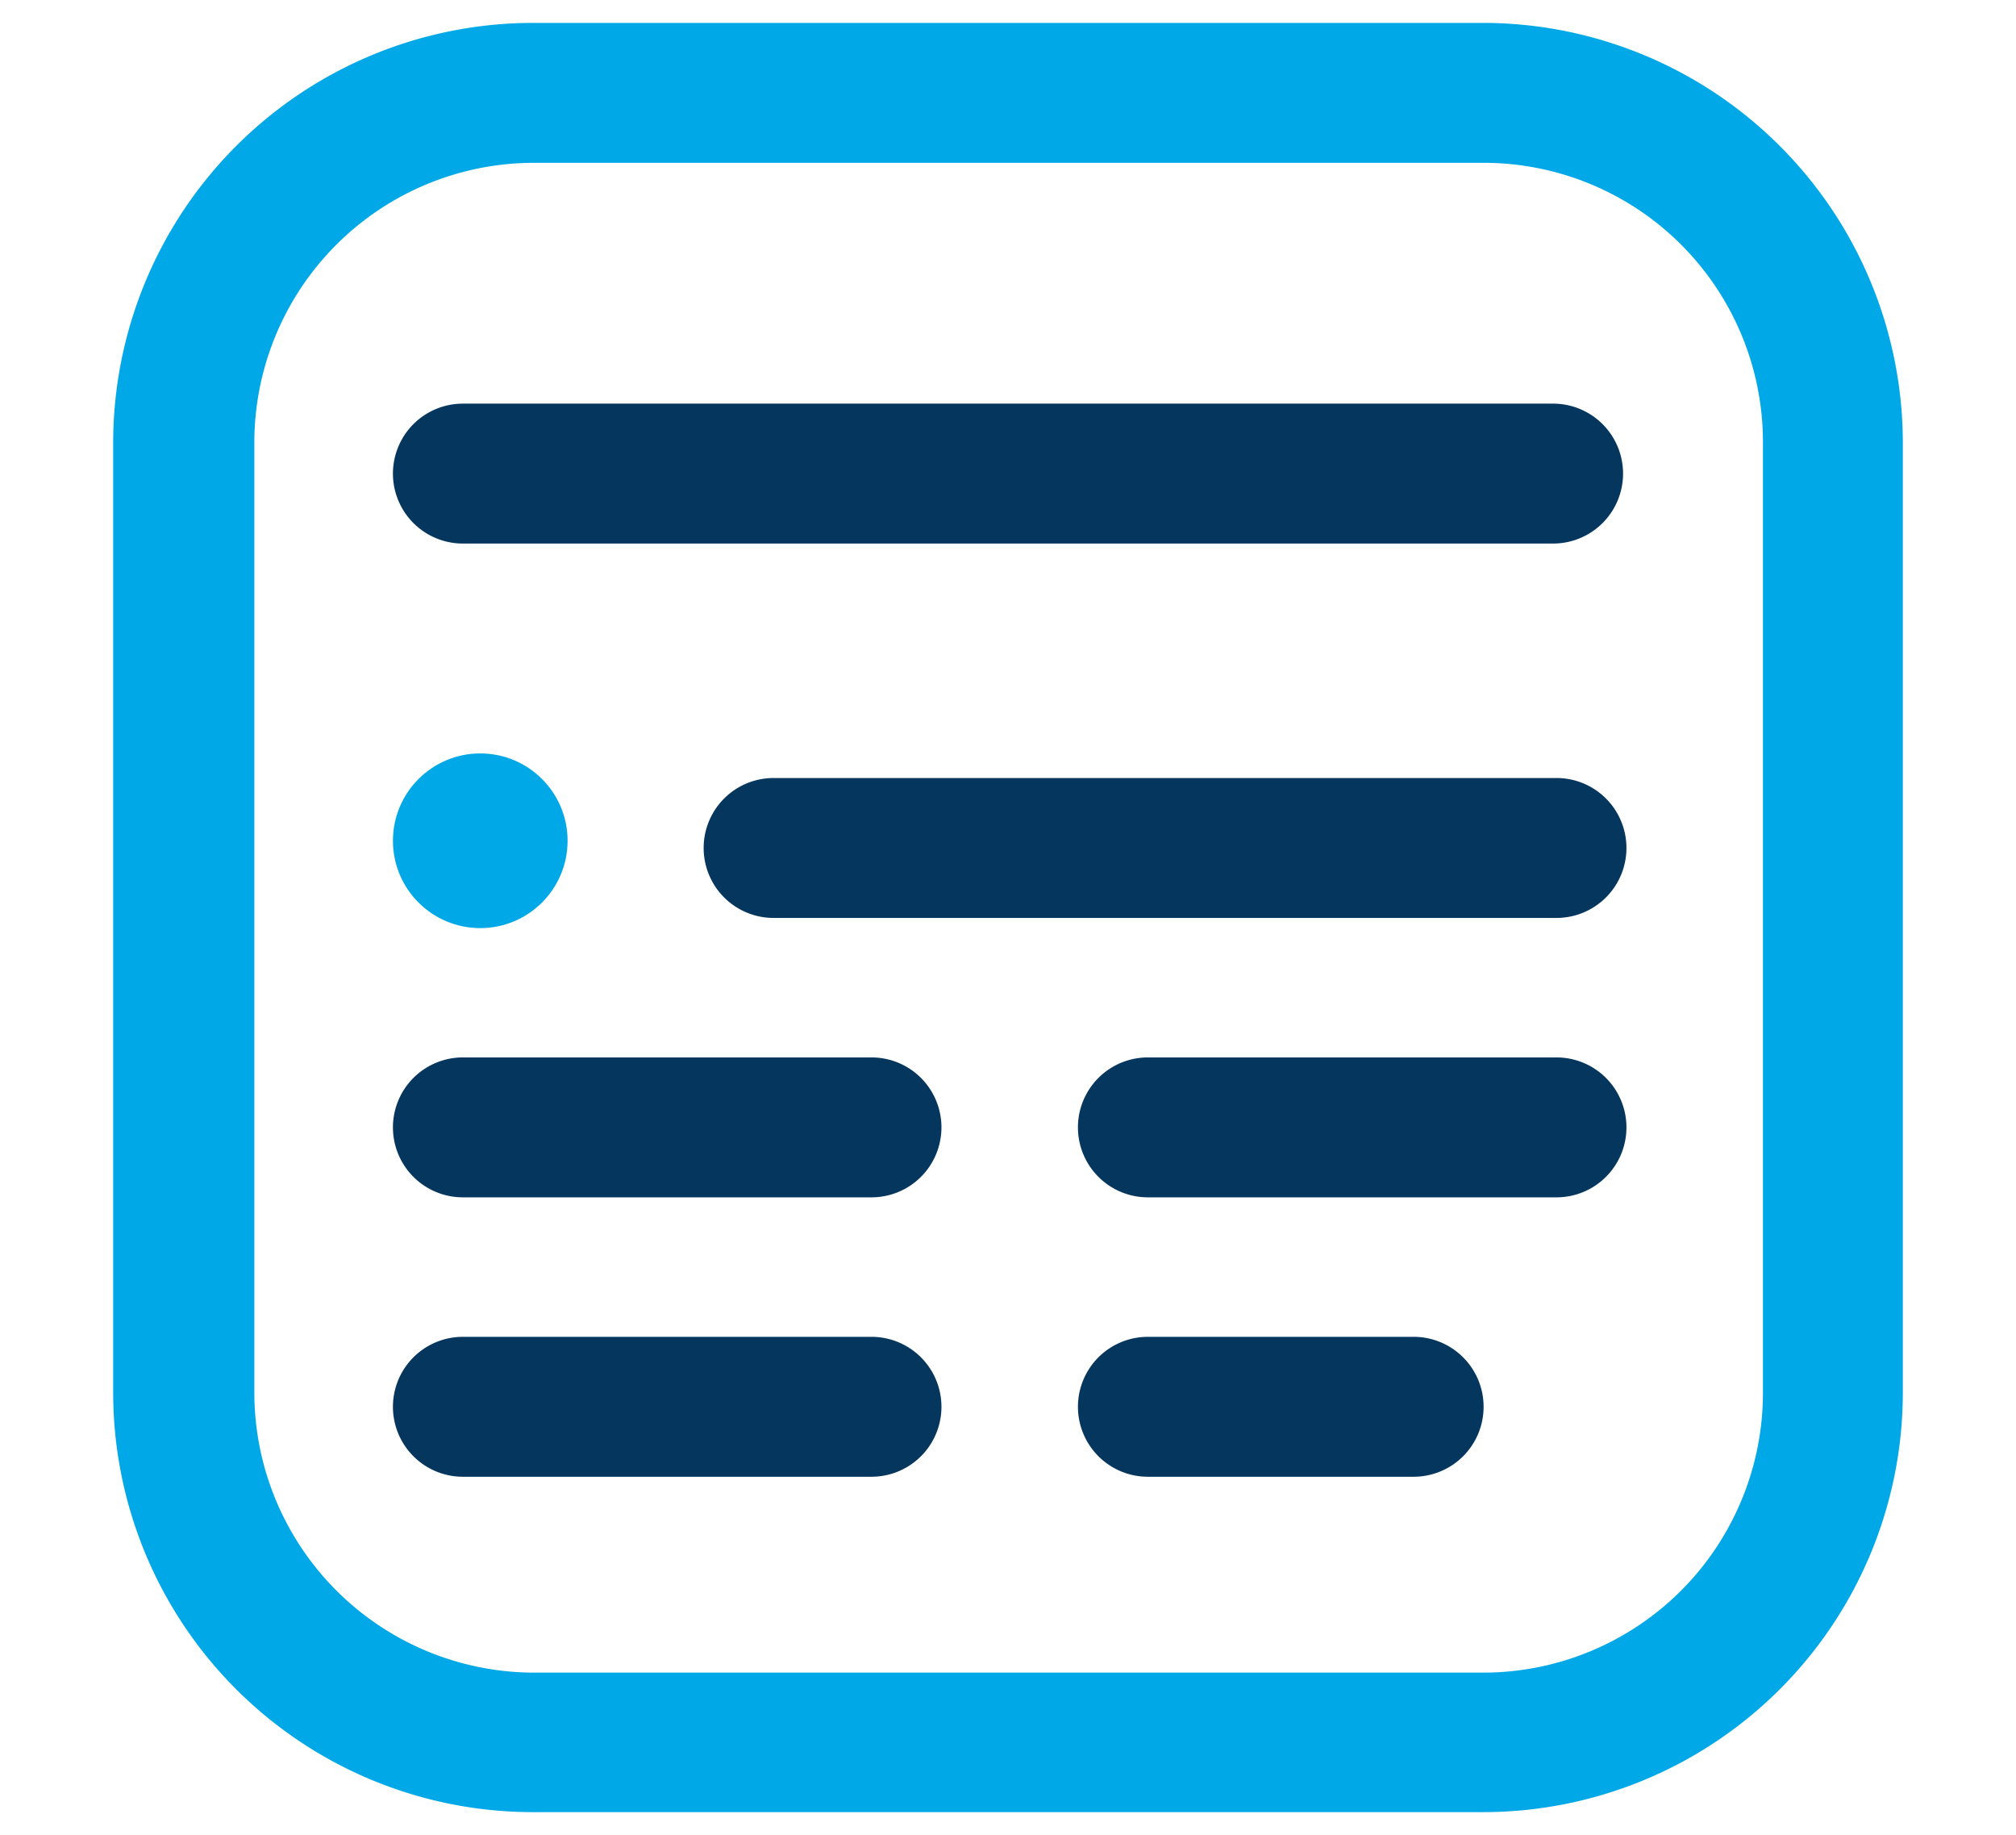 <svg xmlns="http://www.w3.org/2000/svg" viewBox="0 0 47.56 43.28"><path d="M35,.54H12.57a9.91,9.91,0,0,0-9.9,9.89V32.85a9.9,9.9,0,0,0,9.9,9.89H35a9.9,9.9,0,0,0,9.89-9.89V10.43A9.91,9.91,0,0,0,35,.54Zm6.59,32.31A6.6,6.6,0,0,1,35,39.45H12.57A6.61,6.61,0,0,1,6,32.85V10.43a6.6,6.6,0,0,1,6.6-6.59H35a6.59,6.59,0,0,1,6.59,6.59Z" style="fill:#00a8e8"/><path d="M38.29,11.17a1.65,1.65,0,0,0-1.65-1.65H10.92a1.65,1.65,0,0,0,0,3.3H36.64A1.65,1.65,0,0,0,38.29,11.17Z" style="fill:#05365e"/><path d="M38.37,26.59a1.65,1.65,0,0,0-1.65-1.65H27.08a1.65,1.65,0,0,0,0,3.3h9.64A1.65,1.65,0,0,0,38.37,26.59Z" style="fill:#05365e"/><path d="M38.37,20a1.65,1.65,0,0,0-1.65-1.65H18.25a1.65,1.65,0,0,0,0,3.3H36.72A1.65,1.65,0,0,0,38.37,20Z" style="fill:#05365e"/><path d="M22.21,26.59a1.65,1.65,0,0,0-1.65-1.65H10.92a1.65,1.65,0,0,0,0,3.3h9.64A1.65,1.65,0,0,0,22.21,26.59Z" style="fill:#05365e"/><path d="M22.21,33.18a1.65,1.65,0,0,0-1.65-1.65H10.92a1.65,1.65,0,0,0,0,3.3h9.64A1.65,1.65,0,0,0,22.21,33.18Z" style="fill:#05365e"/><path d="M35,33.18a1.65,1.65,0,0,0-1.65-1.65H27.08a1.65,1.65,0,1,0,0,3.3h6.26A1.65,1.65,0,0,0,35,33.18Z" style="fill:#05365e"/><circle cx="11.33" cy="19.83" r="2.06" style="fill:#00a8e8"/></svg>